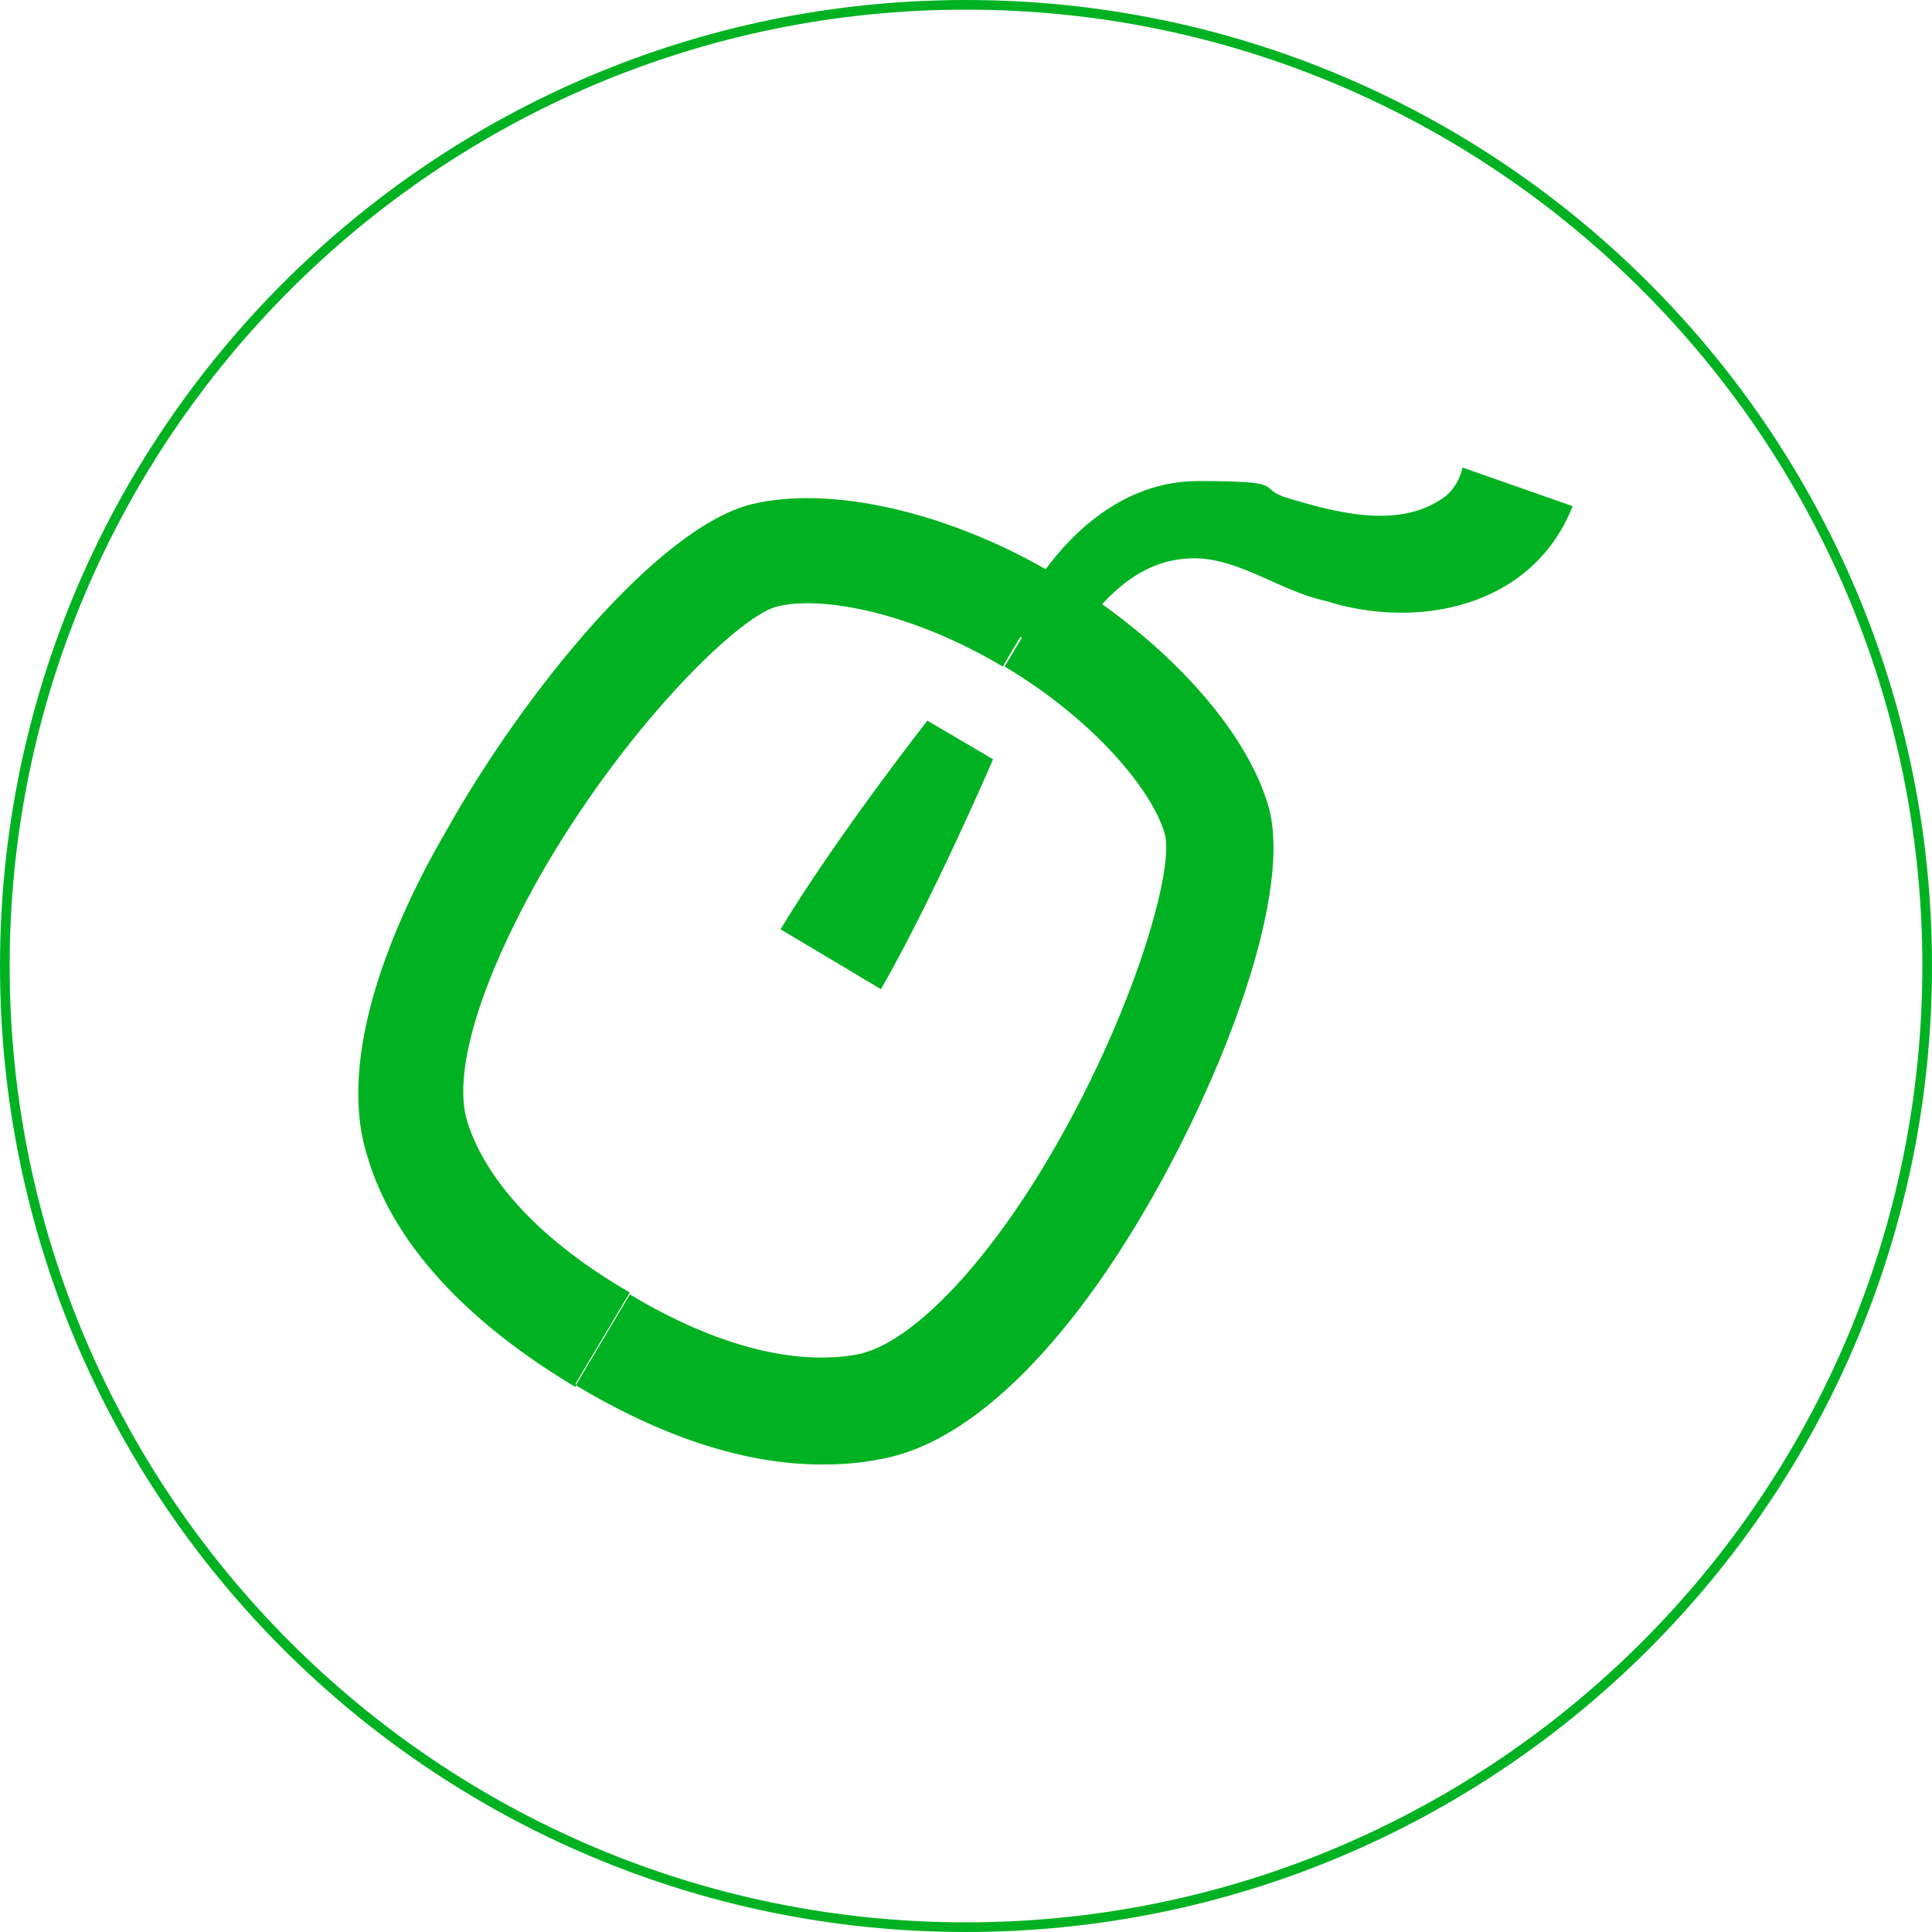 <?xml version="1.0" encoding="UTF-8"?>
<svg id="Calque_1" xmlns="http://www.w3.org/2000/svg" version="1.1" viewBox="0 0 100 100">
  <!-- Generator: Adobe Illustrator 29.5.0, SVG Export Plug-In . SVG Version: 2.1.0 Build 137)  -->
  <defs>
    <style>
      .st0 {
        fill: #00b221;
      }
    </style>
  </defs>
  <path class="st0" d="M50,0C22.4,0,0,22.4,0,50s22.4,50,50,50,50-22.4,50-50S77.6,0,50,0ZM50,99.5C22.7,99.5.5,77.3.5,50S22.7.5,50,.5s49.5,22.2,49.5,49.5-22.2,49.5-49.5,49.5Z"/>
  <g id="Calque_1-25">
    <g>
      <path class="st0" d="M52.3,32.6c1.7-3.8,5.1-7.7,9.7-7.7s3.1.3,4.4.8c2.9.9,6.1,1.7,8.4,0,.5-.4.8-1,.9-1.5l5.7,2c-2.1,5.3-8.1,6.4-12.8,4.9-2.3-.5-4.3-2.1-6.6-2.2-3.2-.1-5.3,2.4-7,5.2l-2.7-1.4"/>
      <path class="st0" d="M42.5,75.8c-3.9,0-8.2-1.4-12.7-4.1l2.8-4.7c4.5,2.7,8.6,3.7,11.8,3.1,2.5-.5,6-3.9,9.3-9.2,4.7-7.6,7.1-15.7,6.6-17.7-.6-2.2-3.6-5.9-8.3-8.7l2.8-4.7c5.5,3.3,9.8,8,10.9,12.1,1.2,4.8-2.8,14.9-7.2,22-2.9,4.7-7.6,10.6-12.8,11.6-1,.2-1.9.3-3,.3"/>
      <path class="st0" d="M29.8,71.8c-5.7-3.4-9.5-7.5-10.8-12-1.6-5.1,1.3-12,4.1-16.8,4.1-7.3,11-15.7,15.8-16.9,4.1-1,10.3.4,15.8,3.7l-2.8,4.7c-4.7-2.8-9.4-3.7-11.7-3.1-2,.5-8,6.4-12.4,14.2-3,5.4-4.4,10-3.6,12.5,1,3.1,3.9,6.2,8.4,8.8l-2.8,4.7h0v.2Z"/>
      <path class="st0" d="M51.4,39.3s-3,7-5.8,11.9l-5.2-3.1c2.9-4.8,7.6-10.8,7.6-10.8l3.4,2h0Z"/>
    </g>
  </g>
</svg>
